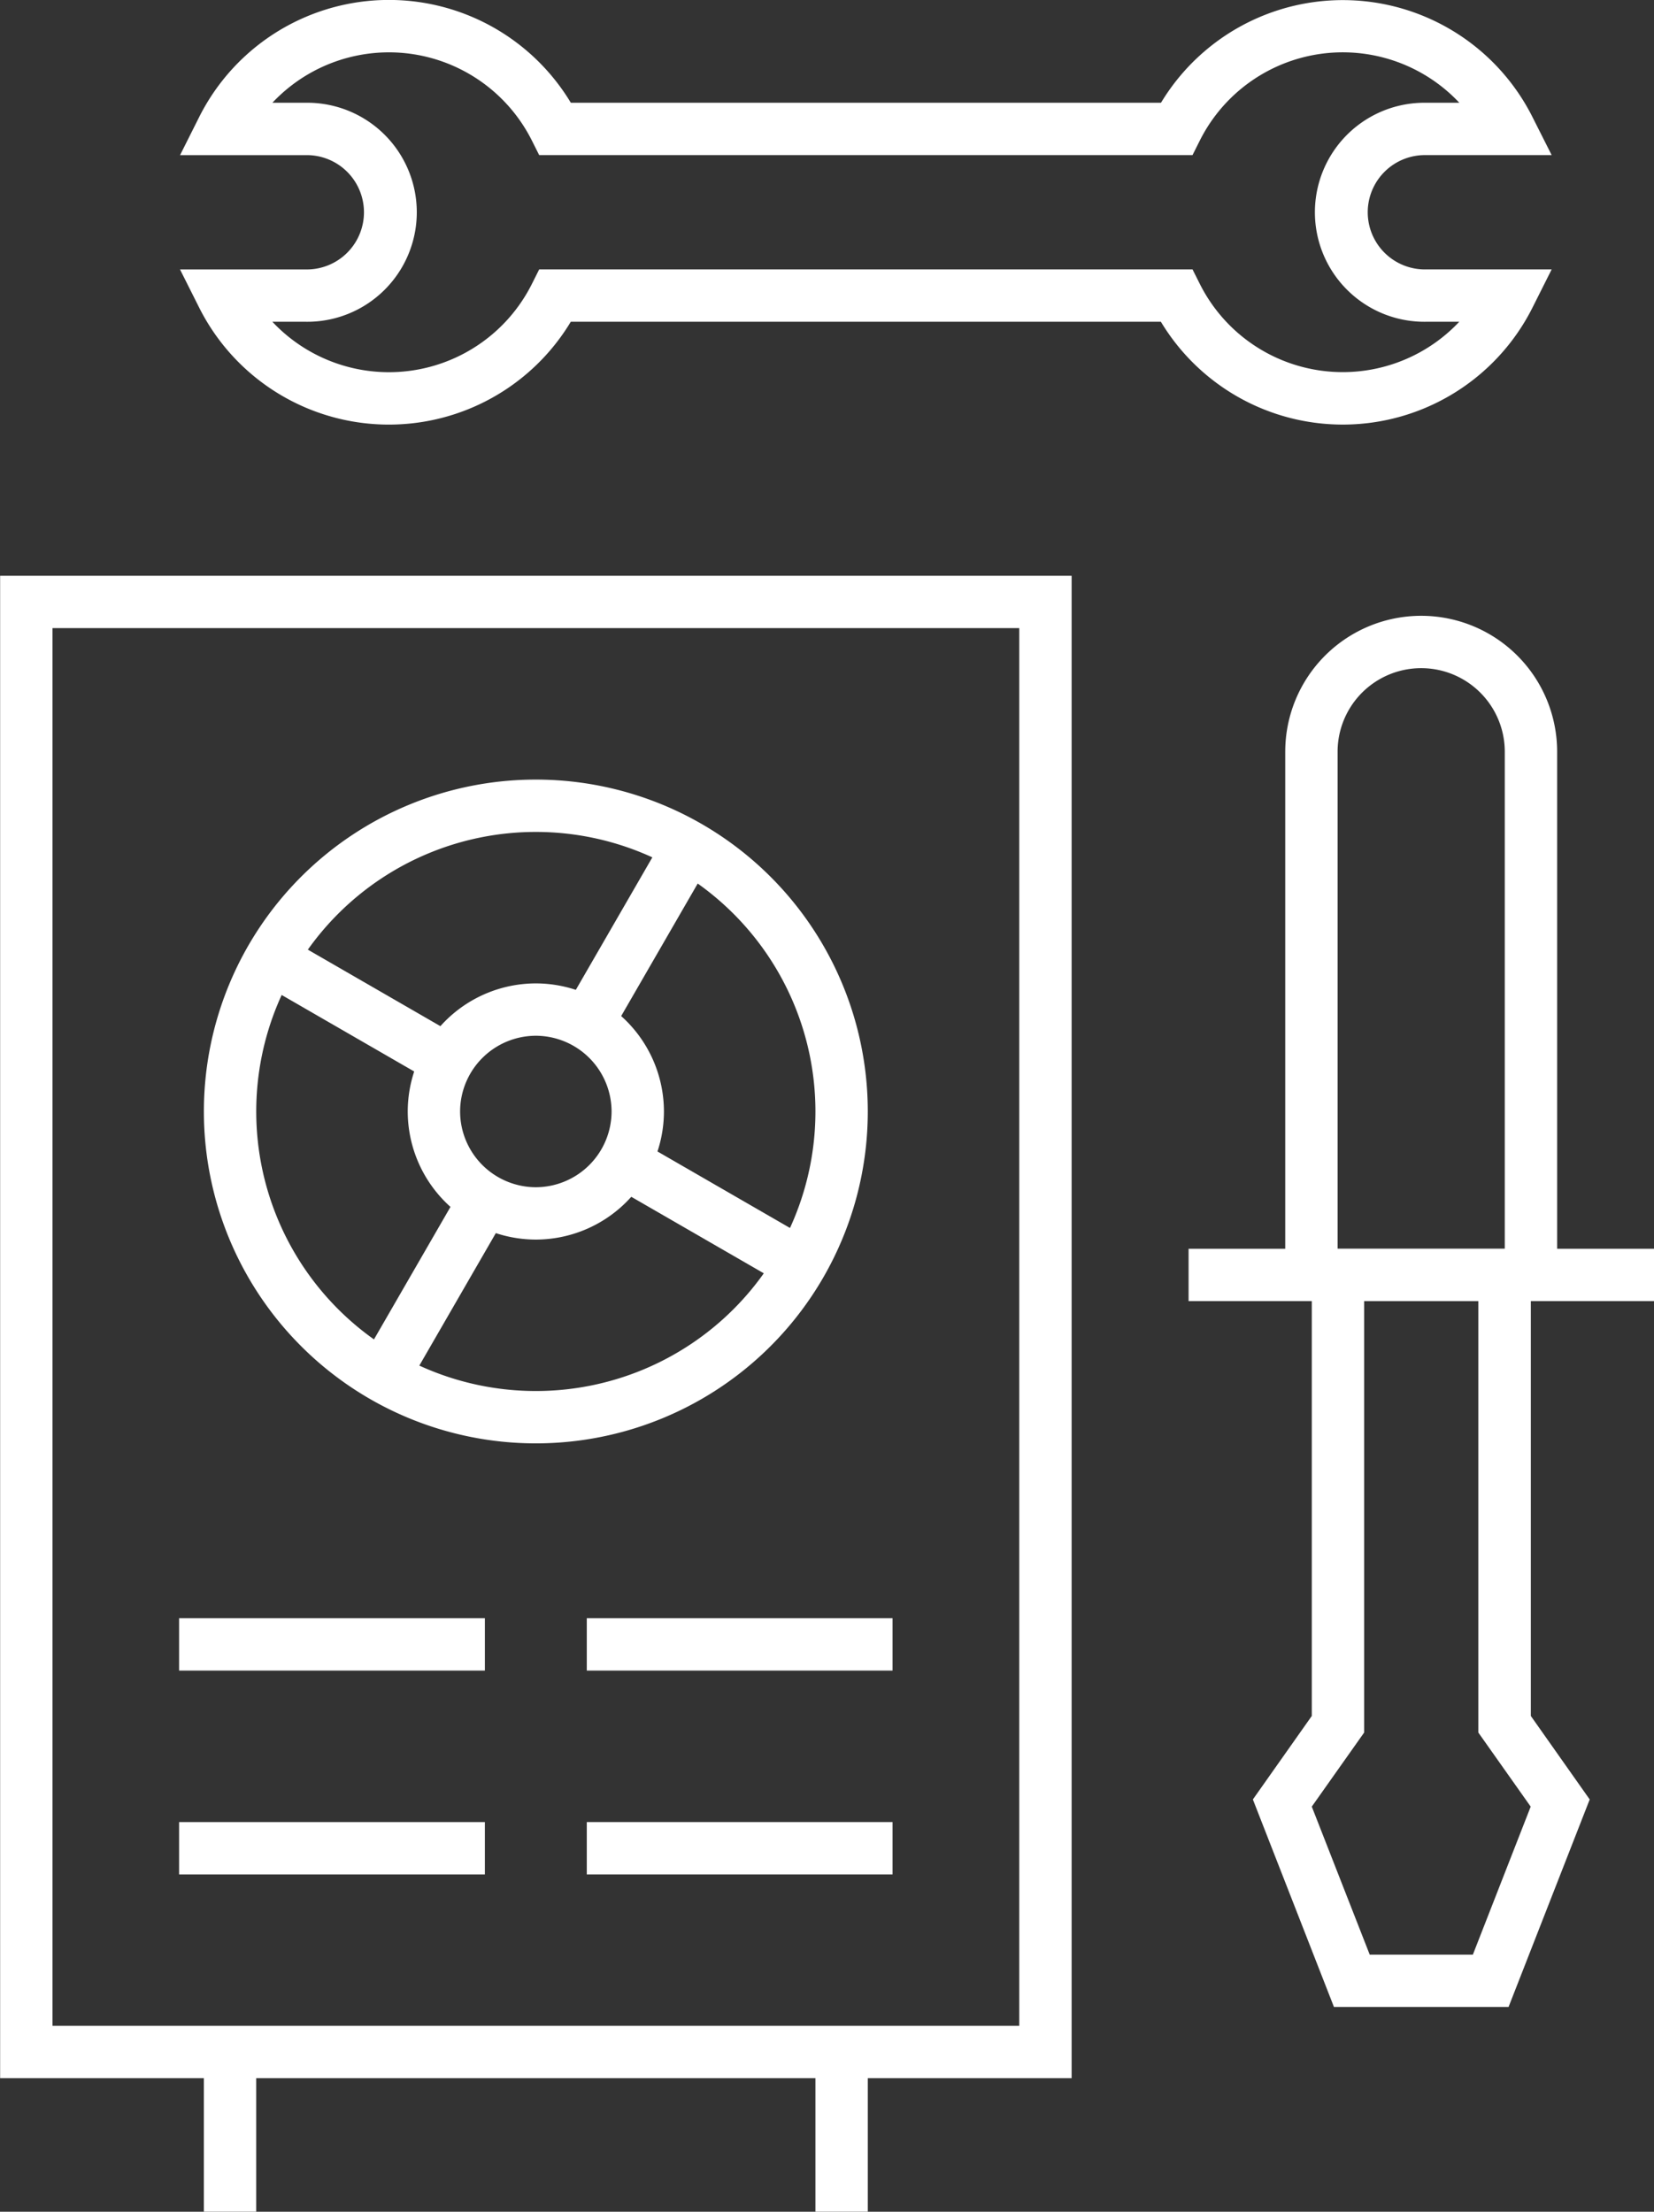 <svg xmlns="http://www.w3.org/2000/svg" width="63.18" height="84.5"><rect width="100%" height="100%" fill="#333333" stroke="none"/><g data-name="Group 2481"><g data-name="Group 2468"><path data-name="Rectangle 155" fill="#fff" d="M31.148 78.398h2v6.1h-2z"/></g><g data-name="Group 2469"><path data-name="Path 779" d="M33.148 42.464a12.68 12.68 0 01-12.68 12.68 12.68 12.68 0 01-12.68-12.68 12.68 12.68 0 0112.68-12.68 12.68 12.68 0 0112.68 12.68zm-2 0a10.68 10.68 0 00-10.68-10.68 10.68 10.68 0 00-10.68 10.68 10.68 10.68 0 0010.68 10.68 10.68 10.68 0 0010.68-10.68z" fill="#fff" fill-rule="evenodd"/></g><g data-name="Group 2470"><path data-name="Path 780" d="M20.468 47.358a4.9 4.9 0 01-4.893-4.893 4.9 4.9 0 014.893-4.894 4.9 4.9 0 014.893 4.894 4.9 4.9 0 01-4.893 4.893zm0-2a2.9 2.9 0 002.893-2.893 2.9 2.9 0 00-2.893-2.894 2.9 2.9 0 00-2.893 2.894 2.9 2.9 0 002.893 2.893z" fill="#fff" fill-rule="evenodd"/></g><g data-name="Group 2471"><path data-name="Rectangle 156" fill="#fff" d="M17.654 45.336l1.733 1-3.895 6.747-1.733-1z"/></g><g data-name="Group 2472"><path data-name="Rectangle 157" fill="#fff" d="M25.441 31.85l1.733 1-3.895 6.746-1.733-1z"/></g><g data-name="Group 2473"><path data-name="Rectangle 158" fill="#fff" d="M10.852 35.758l6.746 3.895-1 1.732-6.746-3.895z"/></g><g data-name="Group 2474"><path data-name="Rectangle 159" fill="#fff" d="M24.339 43.545l6.746 3.895-1 1.732-6.746-3.895z"/></g><g data-name="Group 2475"><path data-name="Rectangle 160" fill="#fff" d="M6.841 61.825h11.68v2H6.841z"/></g><g data-name="Group 2476"><path data-name="Rectangle 161" fill="#fff" d="M6.841 69.612h11.68v2H6.841z"/></g><g data-name="Group 2477"><path data-name="Rectangle 162" fill="#fff" d="M22.414 61.825h11.68v2h-11.68z"/></g><g data-name="Group 2478"><path data-name="Rectangle 163" fill="#fff" d="M22.414 69.612h11.68v2h-11.68z"/></g><g data-name="Group 2479"><path data-name="Rectangle 164" fill="#fff" d="M7.787 78.398h2v6.1h-2z"/></g><g data-name="Group 2480"><path data-name="Path 781" d="M40.934 21.997v57.4H.005v-57.4zm-2 2H2.005v53.4h36.929z" fill="#fff" fill-rule="evenodd"/></g></g><g data-name="Group 2482"><path data-name="Path 782" d="M21.803 12.293a8.109 8.109 0 01-14.2-.551l-.727-1.448h4.796a2.184 2.184 0 100-4.367H6.878l.727-1.449a8.109 8.109 0 0114.2-.552h22.543a8.109 8.109 0 0114.193.552l.73 1.448h-4.795a2.184 2.184 0 100 4.367h4.795l-.727 1.448a8.109 8.109 0 01-14.2.552zm23.75-2l.277.552a6.108 6.108 0 009.911 1.448h-1.265a4.184 4.184 0 110-8.367h1.268a6.108 6.108 0 00-9.915 1.448l-.277.552H20.596l-.277-.552a6.108 6.108 0 00-9.914-1.448h1.267a4.184 4.184 0 110 8.367h-1.268a6.108 6.108 0 009.915-1.448l.277-.552z" fill="#fff" fill-rule="evenodd"/></g><g data-name="Group 2483"><path data-name="Path 783" d="M47.858 68.748l2.25-3.19V47.709h8.367v17.849l2.249 3.19-3.1 7.929h-6.669zm4.463 5.929h3.94l2.209-5.655-2-2.83V49.709h-4.362v16.483l-2 2.83z" fill="#fff" fill-rule="evenodd"/></g><g data-name="Group 2484"><path data-name="Path 784" d="M59.48 48.709h-2V28.72a3.193 3.193 0 10-6.386 0v19.989h-2V28.72a5.193 5.193 0 0110.386 0z" fill="#fff" fill-rule="evenodd"/></g><g data-name="Group 2485"><path data-name="Rectangle 165" fill="#fff" d="M45.402 47.709h17.78v2h-17.78z"/></g></svg>